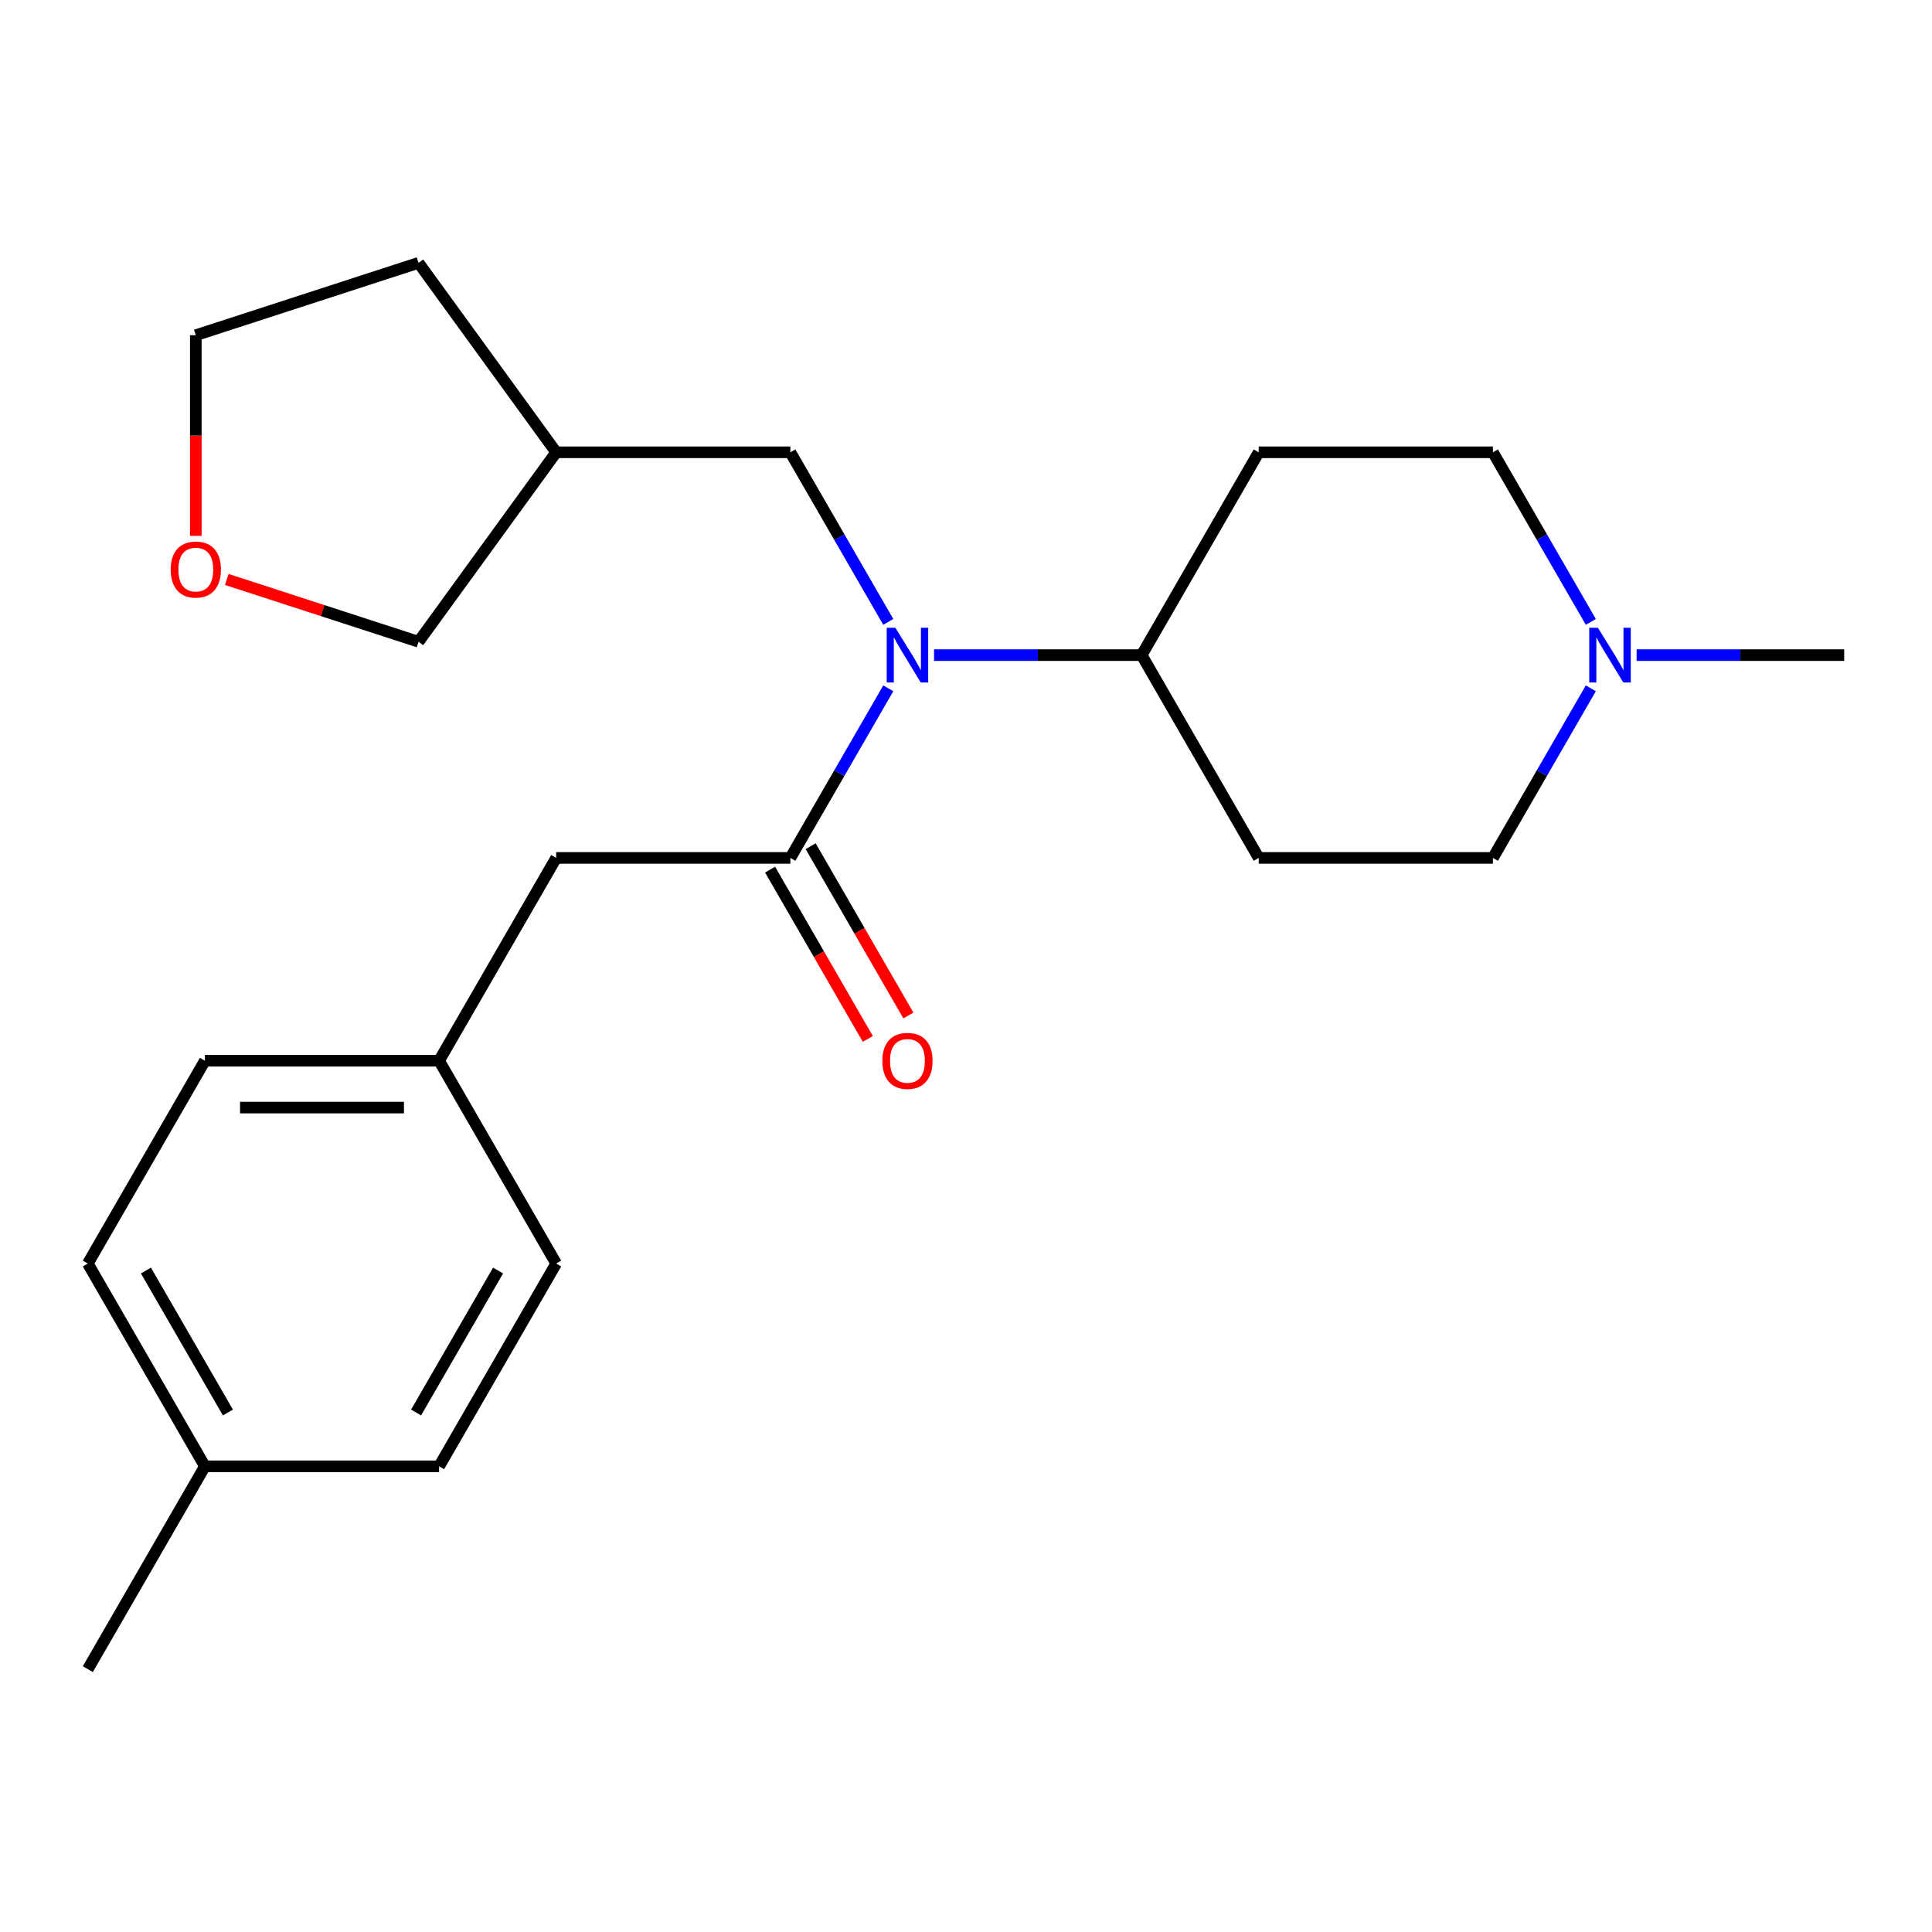 <?xml version='1.0' encoding='iso-8859-1'?>
<svg version='1.1' baseProfile='full'
              xmlns='http://www.w3.org/2000/svg'
                      xmlns:rdkit='http://www.rdkit.org/xml'
                      xmlns:xlink='http://www.w3.org/1999/xlink'
                  xml:space='preserve'
width='1000px' height='1000px' viewBox='0 0 1000 1000'>
<!-- END OF HEADER -->
<rect style='opacity:1.0;fill:#FFFFFF;stroke:none' width='1000' height='1000' x='0' y='0'> </rect>
<path class='bond-0' d='M 409.091,444.059 L 434.432,400.167' style='fill:none;fill-rule:evenodd;stroke:#000000;stroke-width:6px;stroke-linecap:butt;stroke-linejoin:miter;stroke-opacity:1' />
<path class='bond-0' d='M 434.432,400.167 L 459.772,356.276' style='fill:none;fill-rule:evenodd;stroke:#0000FF;stroke-width:6px;stroke-linecap:butt;stroke-linejoin:miter;stroke-opacity:1' />
<path class='bond-4' d='M 409.091,444.059 L 287.879,444.059' style='fill:none;fill-rule:evenodd;stroke:#000000;stroke-width:6px;stroke-linecap:butt;stroke-linejoin:miter;stroke-opacity:1' />
<path class='bond-5' d='M 398.594,450.119 L 423.888,493.93' style='fill:none;fill-rule:evenodd;stroke:#000000;stroke-width:6px;stroke-linecap:butt;stroke-linejoin:miter;stroke-opacity:1' />
<path class='bond-5' d='M 423.888,493.93 L 449.182,537.742' style='fill:none;fill-rule:evenodd;stroke:#FF0000;stroke-width:6px;stroke-linecap:butt;stroke-linejoin:miter;stroke-opacity:1' />
<path class='bond-5' d='M 419.588,437.998 L 444.883,481.809' style='fill:none;fill-rule:evenodd;stroke:#000000;stroke-width:6px;stroke-linecap:butt;stroke-linejoin:miter;stroke-opacity:1' />
<path class='bond-5' d='M 444.883,481.809 L 470.177,525.62' style='fill:none;fill-rule:evenodd;stroke:#FF0000;stroke-width:6px;stroke-linecap:butt;stroke-linejoin:miter;stroke-opacity:1' />
<path class='bond-2' d='M 483.467,339.086 L 537.188,339.086' style='fill:none;fill-rule:evenodd;stroke:#0000FF;stroke-width:6px;stroke-linecap:butt;stroke-linejoin:miter;stroke-opacity:1' />
<path class='bond-2' d='M 537.188,339.086 L 590.909,339.086' style='fill:none;fill-rule:evenodd;stroke:#000000;stroke-width:6px;stroke-linecap:butt;stroke-linejoin:miter;stroke-opacity:1' />
<path class='bond-3' d='M 459.772,321.895 L 434.432,278.004' style='fill:none;fill-rule:evenodd;stroke:#0000FF;stroke-width:6px;stroke-linecap:butt;stroke-linejoin:miter;stroke-opacity:1' />
<path class='bond-3' d='M 434.432,278.004 L 409.091,234.113' style='fill:none;fill-rule:evenodd;stroke:#000000;stroke-width:6px;stroke-linecap:butt;stroke-linejoin:miter;stroke-opacity:1' />
<path class='bond-1' d='M 823.409,356.276 L 798.068,400.167' style='fill:none;fill-rule:evenodd;stroke:#0000FF;stroke-width:6px;stroke-linecap:butt;stroke-linejoin:miter;stroke-opacity:1' />
<path class='bond-1' d='M 798.068,400.167 L 772.727,444.059' style='fill:none;fill-rule:evenodd;stroke:#000000;stroke-width:6px;stroke-linecap:butt;stroke-linejoin:miter;stroke-opacity:1' />
<path class='bond-19' d='M 847.104,339.086 L 900.825,339.086' style='fill:none;fill-rule:evenodd;stroke:#0000FF;stroke-width:6px;stroke-linecap:butt;stroke-linejoin:miter;stroke-opacity:1' />
<path class='bond-19' d='M 900.825,339.086 L 954.545,339.086' style='fill:none;fill-rule:evenodd;stroke:#000000;stroke-width:6px;stroke-linecap:butt;stroke-linejoin:miter;stroke-opacity:1' />
<path class='bond-24' d='M 823.409,321.895 L 798.068,278.004' style='fill:none;fill-rule:evenodd;stroke:#0000FF;stroke-width:6px;stroke-linecap:butt;stroke-linejoin:miter;stroke-opacity:1' />
<path class='bond-24' d='M 798.068,278.004 L 772.727,234.113' style='fill:none;fill-rule:evenodd;stroke:#000000;stroke-width:6px;stroke-linecap:butt;stroke-linejoin:miter;stroke-opacity:1' />
<path class='bond-6' d='M 590.909,339.086 L 651.515,234.113' style='fill:none;fill-rule:evenodd;stroke:#000000;stroke-width:6px;stroke-linecap:butt;stroke-linejoin:miter;stroke-opacity:1' />
<path class='bond-7' d='M 590.909,339.086 L 651.515,444.059' style='fill:none;fill-rule:evenodd;stroke:#000000;stroke-width:6px;stroke-linecap:butt;stroke-linejoin:miter;stroke-opacity:1' />
<path class='bond-11' d='M 409.091,234.113 L 287.879,234.113' style='fill:none;fill-rule:evenodd;stroke:#000000;stroke-width:6px;stroke-linecap:butt;stroke-linejoin:miter;stroke-opacity:1' />
<path class='bond-12' d='M 287.879,444.059 L 227.273,549.031' style='fill:none;fill-rule:evenodd;stroke:#000000;stroke-width:6px;stroke-linecap:butt;stroke-linejoin:miter;stroke-opacity:1' />
<path class='bond-10' d='M 651.515,234.113 L 772.727,234.113' style='fill:none;fill-rule:evenodd;stroke:#000000;stroke-width:6px;stroke-linecap:butt;stroke-linejoin:miter;stroke-opacity:1' />
<path class='bond-9' d='M 651.515,444.059 L 772.727,444.059' style='fill:none;fill-rule:evenodd;stroke:#000000;stroke-width:6px;stroke-linecap:butt;stroke-linejoin:miter;stroke-opacity:1' />
<path class='bond-8' d='M 117.383,299.928 L 167.007,316.052' style='fill:none;fill-rule:evenodd;stroke:#FF0000;stroke-width:6px;stroke-linecap:butt;stroke-linejoin:miter;stroke-opacity:1' />
<path class='bond-8' d='M 167.007,316.052 L 216.632,332.176' style='fill:none;fill-rule:evenodd;stroke:#000000;stroke-width:6px;stroke-linecap:butt;stroke-linejoin:miter;stroke-opacity:1' />
<path class='bond-25' d='M 101.353,277.369 L 101.353,225.438' style='fill:none;fill-rule:evenodd;stroke:#FF0000;stroke-width:6px;stroke-linecap:butt;stroke-linejoin:miter;stroke-opacity:1' />
<path class='bond-25' d='M 101.353,225.438 L 101.353,173.507' style='fill:none;fill-rule:evenodd;stroke:#000000;stroke-width:6px;stroke-linecap:butt;stroke-linejoin:miter;stroke-opacity:1' />
<path class='bond-18' d='M 287.879,234.113 L 216.632,332.176' style='fill:none;fill-rule:evenodd;stroke:#000000;stroke-width:6px;stroke-linecap:butt;stroke-linejoin:miter;stroke-opacity:1' />
<path class='bond-21' d='M 287.879,234.113 L 216.632,136.05' style='fill:none;fill-rule:evenodd;stroke:#000000;stroke-width:6px;stroke-linecap:butt;stroke-linejoin:miter;stroke-opacity:1' />
<path class='bond-14' d='M 227.273,549.031 L 287.879,654.004' style='fill:none;fill-rule:evenodd;stroke:#000000;stroke-width:6px;stroke-linecap:butt;stroke-linejoin:miter;stroke-opacity:1' />
<path class='bond-15' d='M 227.273,549.031 L 106.061,549.031' style='fill:none;fill-rule:evenodd;stroke:#000000;stroke-width:6px;stroke-linecap:butt;stroke-linejoin:miter;stroke-opacity:1' />
<path class='bond-15' d='M 209.091,573.274 L 124.242,573.274' style='fill:none;fill-rule:evenodd;stroke:#000000;stroke-width:6px;stroke-linecap:butt;stroke-linejoin:miter;stroke-opacity:1' />
<path class='bond-13' d='M 106.061,758.977 L 45.455,654.004' style='fill:none;fill-rule:evenodd;stroke:#000000;stroke-width:6px;stroke-linecap:butt;stroke-linejoin:miter;stroke-opacity:1' />
<path class='bond-13' d='M 117.964,731.11 L 75.54,657.629' style='fill:none;fill-rule:evenodd;stroke:#000000;stroke-width:6px;stroke-linecap:butt;stroke-linejoin:miter;stroke-opacity:1' />
<path class='bond-22' d='M 106.061,758.977 L 45.455,863.95' style='fill:none;fill-rule:evenodd;stroke:#000000;stroke-width:6px;stroke-linecap:butt;stroke-linejoin:miter;stroke-opacity:1' />
<path class='bond-23' d='M 106.061,758.977 L 227.273,758.977' style='fill:none;fill-rule:evenodd;stroke:#000000;stroke-width:6px;stroke-linecap:butt;stroke-linejoin:miter;stroke-opacity:1' />
<path class='bond-16' d='M 287.879,654.004 L 227.273,758.977' style='fill:none;fill-rule:evenodd;stroke:#000000;stroke-width:6px;stroke-linecap:butt;stroke-linejoin:miter;stroke-opacity:1' />
<path class='bond-16' d='M 257.793,657.629 L 215.369,731.11' style='fill:none;fill-rule:evenodd;stroke:#000000;stroke-width:6px;stroke-linecap:butt;stroke-linejoin:miter;stroke-opacity:1' />
<path class='bond-17' d='M 106.061,549.031 L 45.455,654.004' style='fill:none;fill-rule:evenodd;stroke:#000000;stroke-width:6px;stroke-linecap:butt;stroke-linejoin:miter;stroke-opacity:1' />
<path class='bond-20' d='M 101.353,173.507 L 216.632,136.05' style='fill:none;fill-rule:evenodd;stroke:#000000;stroke-width:6px;stroke-linecap:butt;stroke-linejoin:miter;stroke-opacity:1' />
<path  class='atom-1' d='M 463.437 324.926
L 472.717 339.926
Q 473.637 341.406, 475.117 344.086
Q 476.597 346.766, 476.677 346.926
L 476.677 324.926
L 480.437 324.926
L 480.437 353.246
L 476.557 353.246
L 466.597 336.846
Q 465.437 334.926, 464.197 332.726
Q 462.997 330.526, 462.637 329.846
L 462.637 353.246
L 458.957 353.246
L 458.957 324.926
L 463.437 324.926
' fill='#0000FF'/>
<path  class='atom-2' d='M 827.073 324.926
L 836.353 339.926
Q 837.273 341.406, 838.753 344.086
Q 840.233 346.766, 840.313 346.926
L 840.313 324.926
L 844.073 324.926
L 844.073 353.246
L 840.193 353.246
L 830.233 336.846
Q 829.073 334.926, 827.833 332.726
Q 826.633 330.526, 826.273 329.846
L 826.273 353.246
L 822.593 353.246
L 822.593 324.926
L 827.073 324.926
' fill='#0000FF'/>
<path  class='atom-6' d='M 456.697 549.111
Q 456.697 542.311, 460.057 538.511
Q 463.417 534.711, 469.697 534.711
Q 475.977 534.711, 479.337 538.511
Q 482.697 542.311, 482.697 549.111
Q 482.697 555.991, 479.297 559.911
Q 475.897 563.791, 469.697 563.791
Q 463.457 563.791, 460.057 559.911
Q 456.697 556.031, 456.697 549.111
M 469.697 560.591
Q 474.017 560.591, 476.337 557.711
Q 478.697 554.791, 478.697 549.111
Q 478.697 543.551, 476.337 540.751
Q 474.017 537.911, 469.697 537.911
Q 465.377 537.911, 463.017 540.711
Q 460.697 543.511, 460.697 549.111
Q 460.697 554.831, 463.017 557.711
Q 465.377 560.591, 469.697 560.591
' fill='#FF0000'/>
<path  class='atom-9' d='M 88.353 294.799
Q 88.353 287.999, 91.713 284.199
Q 95.073 280.399, 101.353 280.399
Q 107.633 280.399, 110.993 284.199
Q 114.353 287.999, 114.353 294.799
Q 114.353 301.679, 110.953 305.599
Q 107.553 309.479, 101.353 309.479
Q 95.112 309.479, 91.713 305.599
Q 88.353 301.719, 88.353 294.799
M 101.353 306.279
Q 105.673 306.279, 107.993 303.399
Q 110.353 300.479, 110.353 294.799
Q 110.353 289.239, 107.993 286.439
Q 105.673 283.599, 101.353 283.599
Q 97.032 283.599, 94.672 286.399
Q 92.353 289.199, 92.353 294.799
Q 92.353 300.519, 94.672 303.399
Q 97.032 306.279, 101.353 306.279
' fill='#FF0000'/>
</svg>
